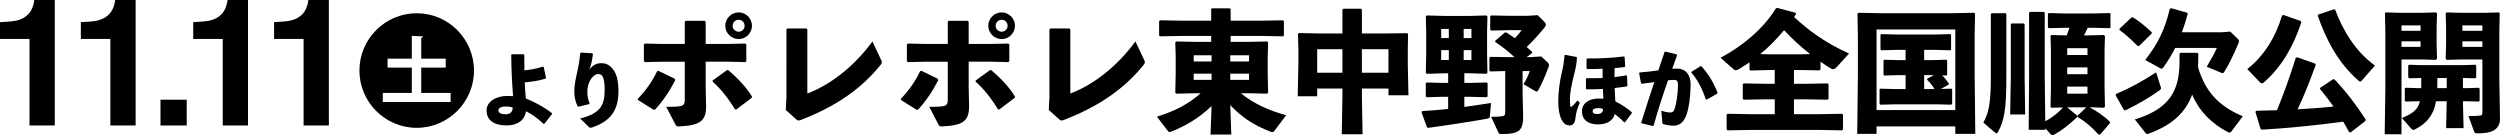 <?xml version="1.0" encoding="UTF-8"?><svg id="a" xmlns="http://www.w3.org/2000/svg" viewBox="0 0 592.402 32.039"><path d="m12.981,29.736h-5.988V9.229H0v-3.979c1.846-.082,3.138-.205,3.876-.369,1.176-.26,2.133-.779,2.871-1.559.506-.533.889-1.244,1.148-2.133.15-.533.226-.93.226-1.189h4.86v29.736Z"/><path d="m32.14,29.736h-5.988V9.229h-6.993v-3.979c1.846-.082,3.138-.205,3.876-.369,1.176-.26,2.133-.779,2.871-1.559.506-.533.889-1.244,1.148-2.133.15-.533.226-.93.226-1.189h4.86v29.736Z"/><path d="m38.029,23.625h6.214v6.111h-6.214v-6.111Z"/><path d="m58.768,29.736h-5.988V9.229h-6.993v-3.979c1.846-.082,3.138-.205,3.876-.369,1.176-.26,2.133-.779,2.871-1.559.506-.533.889-1.244,1.148-2.133.15-.533.226-.93.226-1.189h4.86v29.736Z"/><path d="m77.926,29.736h-5.988V9.229h-6.993v-3.979c1.846-.082,3.138-.205,3.876-.369,1.176-.26,2.133-.779,2.871-1.559.506-.533.889-1.244,1.148-2.133.15-.533.226-.93.226-1.189h4.86v29.736Z"/><path d="m112.319,16.714c0,7.483-6.092,13.575-13.575,13.575s-13.575-6.092-13.575-13.575,6.091-13.575,13.575-13.575c7.541,0,13.575,6.149,13.575,13.575Zm-12.502,5.308v-6.004h5.801v-2.117h-5.801v-4.932c.29-.058.405-.174.405-.348l-2.64-.116v5.396h-5.743v2.117h5.743v6.004h-6.874v2.147h16.069v-2.147h-6.961Z"/><path d="m128.844,15.894l.54,2.541-.101.199c-1.5.461-3.181.74-4.94.881.06,1.36.14,2.601.26,3.82,2.101.86,4.281,1.98,6.182,3.481l.02.22-1.8,2.28-.221.021c-1.54-1.461-2.9-2.361-4.141-2.981-.24,1.841-1.681,3.361-4.641,3.361-2.761,0-4.701-1.101-4.701-3.561,0-2.081,2.2-3.421,4.921-3.421.76,0,.96.02,1.36.06-.24-3.021-.4-5.741-.44-9.802l.16-.141h2.781l.159.141c0,1.32,0,2.54.021,3.681,1.641-.16,3.001-.44,4.381-.88l.2.1Zm-9.042,9.342c-1.061,0-1.7.4-1.7.9,0,.66.66.94,1.74.94s1.66-.601,1.641-1.601c-.521-.16-.86-.24-1.681-.24Z"/><path d="m137.662,12.453l2.701.18.14.16c-.12.92-.2,1.38-.319,1.96-.141.58-.301,1.021-.521,1.761.68-1.021,1.681-1.54,2.801-1.54,1.14,0,2.021.38,2.9,1.58.86,1.2,1.181,2.841,1.181,5.062,0,4.141-1.521,7.001-6.242,8.581-.159.061-.279.08-.38.08-.14,0-.24-.06-.38-.18l-2.061-2.021c4.701-1.16,5.802-3.081,5.802-6.701,0-1.24-.101-2.4-.381-3.041-.239-.56-.56-.8-1.2-.8-.76,0-1.72,1.02-2.101,2.021-.319.8-.42,1.38-.42,2.44,0,.92.261,1.8.521,2.48l-.101.2-2.521.6-.199-.08c-.501-.96-.801-2.28-.801-3.48,0-1.54.36-3.161.761-4.921.279-1.28.479-2.381.66-4.201l.159-.14Z"/><path d="m154.849,25.994l-3.677-2.306-.031-.28c1.932-1.994,3.49-4.237,4.55-6.512l.312-.125,3.895,1.9.094.343c-1.278,2.524-2.93,4.985-4.799,6.979h-.343Zm2.243-15.579h5.173v-5.266l.249-.218h4.456l.249.249v5.234h5.234l4.145-.094.249.219v3.926l-.218.249-4.082-.094h-5.328v6.17l.094,4.144v.312c0,3.49-1.559,4.487-6.356,4.705-.623.031-.686-.031-.966-.561l-2.119-4.082c4.175,0,4.394-.093,4.394-1.994v-8.693h-5.017l-4.456.094-.218-.249v-3.957l.28-.188,4.237.094Zm21.032,12.775l-3.646,2.741h-.312c-1.651-2.741-3.428-4.923-5.297-6.574v-.28l3.396-2.462h.312c2.306,1.964,4.362,4.176,5.608,6.264l-.062.312Zm.062-17.075c0,1.714-1.434,3.147-3.147,3.147-1.744,0-3.178-1.434-3.178-3.147,0-1.745,1.434-3.178,3.178-3.178,1.714,0,3.147,1.433,3.147,3.178Zm-4.58,0c0,.779.654,1.402,1.433,1.402s1.402-.623,1.402-1.402c0-.811-.623-1.434-1.402-1.434s-1.433.623-1.433,1.434Z"/><path d="m191.058,6.738l.249.249v15.175c4.768-1.776,10.625-5.796,15.424-12.339l2.057,4.362c.093.218.187.374.187.529,0,.188-.062.343-.249.592-4.58,5.702-10.594,9.878-18.882,13.087-.312.125-.499.156-.654.156-.188,0-.312-.094-.53-.281l-2.461-2.212.155-2.96V6.957l.249-.219h4.456Z"/><path d="m217.171,25.994l-3.677-2.306-.031-.28c1.932-1.994,3.49-4.237,4.55-6.512l.312-.125,3.895,1.9.094.343c-1.278,2.524-2.93,4.985-4.799,6.979h-.343Zm2.243-15.579h5.173v-5.266l.249-.218h4.456l.249.249v5.234h5.234l4.145-.094.249.219v3.926l-.218.249-4.082-.094h-5.328v6.17l.094,4.144v.312c0,3.49-1.559,4.487-6.356,4.705-.623.031-.686-.031-.966-.561l-2.119-4.082c4.175,0,4.394-.093,4.394-1.994v-8.693h-5.017l-4.456.094-.218-.249v-3.957l.28-.188,4.237.094Zm21.032,12.775l-3.646,2.741h-.312c-1.651-2.741-3.428-4.923-5.297-6.574v-.28l3.396-2.462h.312c2.306,1.964,4.362,4.176,5.608,6.264l-.062.312Zm.062-17.075c0,1.714-1.434,3.147-3.147,3.147-1.744,0-3.178-1.434-3.178-3.147,0-1.745,1.434-3.178,3.178-3.178,1.714,0,3.147,1.433,3.147,3.178Zm-4.58,0c0,.779.654,1.402,1.433,1.402s1.402-.623,1.402-1.402c0-.811-.623-1.434-1.402-1.434s-1.433.623-1.433,1.434Z"/><path d="m253.38,6.738l.249.249v15.175c4.768-1.776,10.625-5.796,15.424-12.339l2.057,4.362c.093.218.187.374.187.529,0,.188-.062.343-.249.592-4.58,5.702-10.594,9.878-18.882,13.087-.312.125-.499.156-.654.156-.188,0-.312-.094-.53-.281l-2.461-2.212.155-2.96V6.957l.249-.219h4.456Z"/><path d="m291.77,31.884h-4.923l.249-6.762c-2.866,2.804-6.356,4.829-9.597,6.076-.155.062-.28.093-.374.093-.155,0-.249-.093-.374-.249l-2.617-3.396c4.145-1.277,7.416-2.929,10.376-5.546h-1.434l-4.362.094-.218-.219.094-4.362v-4.206l-.094-3.396.218-.187,4.519.094h3.771v-1.402h-6.949l-5.172.094-.218-.219v-3.427l.28-.156,5.109.094h6.949v-2.742l.155-.187h4.269l.188.187v2.742h7.229l5.172-.094.219.218v3.365l-.219.219-5.172-.094h-7.229v1.402h4.331l4.3-.094.249.249-.094,3.49v3.895l.094,4.518-.28.219-3.957-.094h-2.213c2.96,2.399,6.481,4.051,10.719,5.203l-2.835,3.771c-.094.155-.219.218-.437.218-.094,0-.218,0-.374-.062-4.486-1.744-7.073-3.676-9.597-6.324l.249,6.979Zm-8.911-17.324h4.237v-1.465h-4.237v1.465Zm4.237,4.362v-1.465h-4.237v1.465h4.237Zm4.425-5.827v1.465h4.456v-1.465h-4.456Zm4.456,4.362h-4.456v1.465h4.456v-1.465Z"/><path d="m318.102,20.978h-5.982v1.839h-4.611l.155-7.479v-3.552l-.094-3.739.219-.218,4.643.094h5.671V2.283l.218-.219h4.176l.218.219v5.64h6.076l4.643-.062.218.218-.062,3.708v3.459l.156,7.322h-4.736v-1.59h-6.294v1.745l.155,9.099h-4.923l.156-9.099v-1.745Zm0-3.738v-5.578h-5.982v5.578h5.982Zm4.611,0h6.294v-5.578h-6.294v5.578Z"/><path d="m352.472,3.935l-.094,3.489v5.297l.094,4.519-.28.249-3.833-.125h-1.37v2.274h1.526l3.771-.093.218.218v3.054l-.218.218-3.771-.094h-1.526v2.399c2.461-.343,4.735-.686,6.325-.935l-.281,3.178c-.031.374-.249.468-.592.53-2.96.561-10.188,1.683-14.053,2.181l-.249-.124-1.309-3.614.249-.25c1.651-.062,3.802-.249,6.076-.498v-2.867h-1.589l-3.521.094-.187-.218v-3.116l.249-.155,3.459.093h1.589v-2.274h-.872l-4.207.125-.218-.249.094-4.362v-5.578l-.094-3.427.218-.219,4.362.125h5.64l4.145-.125.249.281Zm-10.968,5.078h1.808v-2.149h-1.808v2.149Zm1.808,5.204v-2.337h-1.808v2.337h1.808Zm3.521-5.204h1.839v-2.149h-1.839v2.149Zm1.839,2.867h-1.839v2.337h1.839v-2.337Zm13.273-8.133l2.43-.155,1.559,1.558c.249.249.373.437.373.686,0,.187-.093.405-.312.686-1.433,1.745-2.929,3.396-4.237,4.611.405.343.842.748,1.277,1.153v.312l-1.277.935h.966l2.493-.156,1.495,1.402c.219.218.343.405.343.623s-.094.499-.249.873c-.654,1.713-1.402,3.458-2.212,4.954-.188.343-.281.467-.468.467-.094,0-.249-.062-.468-.187l-2.648-1.559c.593-.903,1.153-2.149,1.496-3.115h-1.714v5.141l.125,5.204c.093,3.677-.779,4.58-5.048,4.58-.623,0-.654-.062-.811-.374l-1.714-3.708c1.465,0,1.964-.062,2.493-.124.654-.062.841-.25.841-.997v-9.722l-3.521.094-.218-.188v-3.116l.187-.155,4.113.062h1.62c-1.371-1.309-2.586-2.244-4.549-3.583v-.281l2.274-1.963h.374c.716.468,1.401.904,2.024,1.34.654-.686,1.216-1.371,1.59-1.9h-2.93l-4.3.094-.218-.188v-3.178l.249-.219,4.269.094h4.301Z"/><path d="m370.87,12.993l2.681.5.12.18c-.061,1.32-.221,2.28-.78,4.401-.46,1.8-.881,4.061-.881,5.321,0,.5.021,1.26.08,1.74.021.12.08.18.181.18.08,0,.18-.04.279-.14.461-.44.921-.92,1.221-1.36l.58.5c-.6,1.46-.9,2.36-1.061,3.841-.12,1.141-.7,1.561-1.3,1.561-.48,0-1.08-.08-1.641-.841-.64-.88-1.1-2.44-1.1-4.921,0-1.94.34-4.761.8-6.602.42-1.66.58-2.94.68-4.221l.141-.14Zm4.94,8.042v-2.341l.141-.16h1.06c.961,0,1.881-.021,2.741-.04v-2.2c-1.141.04-2.341.08-3.641.08l-.16-.16v-2.221l.12-.14c3.2,0,5.721-.101,8.741-.48l.16.12.141,2.24-.16.16c-.74.1-1.561.18-2.36.26-.021.7-.021,1.4-.021,2.121.9-.12,1.841-.24,2.801-.421l.16.101.1,2.381-.14.14c-.92.14-1.9.28-2.881.38.04,1.04.101,2.041.16,3.161,1.62.84,2.86,1.66,3.921,2.601l-.021.22-1.62,2.141-.18.02c-.82-.88-1.601-1.521-2.261-1.96-.34,1.48-1.721,2.44-3.921,2.44-2.101,0-3.82-.88-3.82-3.101,0-2.12,2-3.021,3.82-3.021.58,0,.761,0,1.24.06-.04-.9-.08-1.66-.1-2.341-1.16.061-2.44.101-3.901.101l-.12-.14Zm4.041,4.801c-.399-.16-.6-.221-1.2-.221-.84,0-1.26.301-1.26.681,0,.44.22.72,1.14.72.9,0,1.32-.52,1.32-1.1v-.08Z"/><path d="m391.61,29.856l-2.641-.66-.061-.16c1.08-3.48,2.081-6.521,3.101-9.582-.92.141-2,.28-3,.4l-.16-.12-.44-2.421.12-.14c1.58-.12,3.061-.3,4.441-.5.479-1.381.939-2.801,1.46-4.341l.2-.101,2.7.66.061.221c-.421,1.14-.801,2.2-1.141,3.181.4-.021.78-.04,1.16-.04,1.66,0,3.221,1.02,3.201,3.94-.021,2.641-.4,5.281-.921,6.842-.74,2.261-2.04,2.74-3.101,2.74-.74,0-1.58-.12-2.46-.36-.141-.039-.2-.079-.221-.359l-.239-2.841c.64.24,1.52.44,2,.44.641,0,.92-.12,1.221-1.061.319-1.021.72-3.48.72-5.221,0-1.201-.14-1.44-1.021-1.44-.359,0-.82.04-1.32.08-1.34,3.801-2.34,6.901-3.44,10.782l-.22.06Zm9.222-12.843l2.12-1.34h.2c1.7,1.86,2.98,4.041,3.841,6.301l-.08.2-2.5,1.44-.181-.04c-.78-2.301-1.92-4.661-3.44-6.361l.04-.2Z"/><path d="m426.313,16.585h-1.215v3.271h2.804l5.173-.094.218.218v3.428l-.218.218-5.173-.093h-2.804v3.521h6.231l5.172-.094.219.219v3.489l-.219.219-5.172-.094h-16.795l-5.172.094-.218-.219v-3.552l.28-.156,5.109.094h6.014v-3.521h-2.181l-5.173.093-.218-.218v-3.489l.28-.156,5.11.094h2.181v-3.271h-.903l-4.86.124-.219-.218v-1.714c-.81.561-1.683,1.091-2.555,1.62-.28.156-.498.249-.717.249-.187,0-.343-.093-.529-.249l-3.054-2.711c5.079-2.68,10.126-6.823,13.118-11.715l.342-.094,4.331,1.152.094.312c-.155.219-.312.468-.467.686,3.364,3.116,7.26,6.045,13.023,8.662l-2.897,3.179c-.343.374-.592.529-.872.529-.156,0-.343-.062-.562-.187-.841-.499-1.651-1.028-2.43-1.59v1.839l-.219.218-4.86-.093Zm-6.668-3.708h6.668l2.617-.062c-2.212-1.714-4.269-3.614-6.169-5.671-1.714,2.057-3.584,3.988-5.64,5.671l2.523.062Z"/><path d="m463.332,31.728v-1.776h-18.663v1.776h-4.581l.156-13.522v-9.659l-.094-5.328.249-.188,5.235.094h16.888l5.234-.094.249.188-.093,5.328v9.191l.155,13.99h-4.736Zm-18.663-24.74v19.101h18.663V6.987h-18.663Zm13.989,4.83h-2.71v2.431h1.807l3.396-.094.249.187v3.365l-.155.188-1.028-.031c.561.529,1.09,1.215,1.62,1.994l-.125.218-1.807.997,2.492-.062.188.156v3.427l-.219.219-3.146-.094h-10.158l-3.458.094-.219-.188v-3.458l.188-.156,3.489.094h2.493v-3.303h-1.559l-3.458.094-.218-.156v-3.365l.187-.218,3.489.094h1.559v-2.431h-2.274l-3.459.094-.218-.188v-3.458l.187-.188,3.49.094h9.378l3.49-.094.187.156v3.521l-.187.156-3.49-.094Zm-.404,5.982h-2.306v3.303h2.461c-.592-.935-1.121-1.589-1.775-2.212l.062-.25,1.559-.841Z"/><path d="m471.748,3.342l.218-.218h3.271l.188.249v14.77c0,7.82-.468,10.313-1.994,13.18-.094.188-.219.249-.343.249-.156,0-.312-.124-.499-.28l-2.617-2.243c1.277-2.306,1.776-4.549,1.776-10.78V3.342Zm4.892,2.213h2.96l.156.249v12.245l.124,9.067h-3.552l.156-9.067V5.772l.155-.218Zm9.348,15.392v-9.191l-.094-3.271.219-.187,3.614.093c.249-.592.436-1.215.654-1.807h-1.122l-3.771.093-.218-.187v-3.209l.188-.188,3.801.094h6.762l3.926-.094.155.156v3.271l-.155.155-3.926-.093h-1.309c-.28.623-.562,1.215-.873,1.807h.842l3.863-.093.249.249-.093,3.365v8.88l.093,4.518-.28.219-2.929-.094h-.467c1.682.841,3.364,1.994,4.829,3.396l.062.312-2.337,2.711-.374.062c-1.683-1.869-3.085-3.053-4.985-4.206l-.062-.249,2.119-2.025h-4.55l2.399,1.963v.343c-2.149,2.025-3.895,3.303-5.483,4.175-.156.094-.28.125-.374.125-.219,0-.374-.155-.561-.374l-1.122-1.277v.374h-3.957l.094-12.276V3.03l.218-.218h3.303l.187.249v15.424l.125,10.251c1.589-.841,3.022-1.932,4.206-3.271l-2.741.062-.219-.219.094-4.362Zm3.863-9.534v1.62h4.799v-1.62h-4.799Zm4.799,4.549h-4.799v1.621h4.799v-1.621Zm0,4.55h-4.799v1.683h4.799v-1.683Z"/><path d="m503.283,26.057l-1.963-3.489.124-.312c3.396-1.434,6.201-2.992,9.473-5.11l1.121,3.552c.031.062.031.156.031.219,0,.187-.124.312-.312.467-2.523,1.776-4.58,3.022-8.132,4.768l-.343-.094Zm6.574-18.103l-2.96,2.929-.343.031c-1.465-1.496-2.96-2.836-4.3-3.802l-.031-.28,2.866-2.711h.374c1.496.966,2.742,1.963,4.425,3.521l-.031.312Zm18.882,23.213c-.155.187-.28.249-.405.249-.124,0-.28-.031-.436-.125-3.864-2.025-6.793-4.954-8.444-8.88-1.558,4.206-4.58,7.136-10.22,9.223-.188.062-.343.125-.468.125-.124,0-.218-.062-.312-.188l-2.586-3.271c5.577-1.714,8.756-4.269,9.971-8.568.437-1.495.623-3.178.623-5.079v-1.9l.218-.249h3.988l.25.218c0,1.153-.031,2.243-.062,3.271,1.775,5.733,4.767,9.067,10.594,11.561l-2.711,3.614Zm-2.243-23.525l1.994-.155,1.714,1.651c.218.187.343.374.343.623,0,.125-.031.28-.094.437-1.091,2.617-2.399,5.266-3.365,6.792-.155.25-.28.343-.437.343-.093,0-.187-.031-.312-.093l-3.427-1.434c.872-1.496,1.932-3.303,2.398-4.456h-9.877c-.779,1.559-1.683,3.054-2.804,4.611-.156.219-.281.312-.437.312-.125,0-.249-.062-.405-.156l-3.459-1.9c3.022-3.833,4.674-7.26,5.827-12.121l.312-.155,3.863,1.09.062.312c-.436,1.559-.872,2.961-1.371,4.3h9.473Z"/><path d="m532.511,16.366c3.896-3.022,6.699-7.509,8.227-12.65l.312-.187,4.144,1.464.125.312c-1.9,5.702-4.549,10.407-8.849,14.209-.156.155-.312.218-.468.218-.187,0-.374-.094-.561-.312l-2.93-3.054Zm3.147,14.178l-1.215-4.051.249-.249c1.62-.031,3.24-.062,4.86-.125,1.62-3.895,3.054-7.977,4.456-12.401l.312-.155,4.269,1.495.156.312c-1.434,3.926-2.773,7.322-4.3,10.532,2.835-.156,5.671-.374,8.506-.655-1.028-1.464-2.088-2.835-3.24-4.206l.062-.218,3.084-2.057.343.062c2.68,2.835,5.142,6.014,7.354,9.472l-.031.343-3.521,2.742-.374-.094c-.468-.841-.903-1.683-1.371-2.461-6.543.872-13.273,1.558-19.287,1.9l-.312-.187Zm24.023-11.467c-.156.187-.249.249-.374.249s-.249-.062-.437-.218c-4.892-4.269-7.634-9.659-9.659-15.393l.156-.28,3.708-1.246.28.125c1.683,4.611,4.736,9.877,9.409,13.211l-3.084,3.552Z"/><path d="m565.325,2.938l3.333.093h5.298l3.303-.093.218.218-.094,3.303v3.957l.094,3.49-.249.28-3.303-.094h-4.861v17.729h-3.988l.156-10.594V7.299l-.094-4.144.188-.218Zm3.738,3.084v1.277h4.519v-1.277h-4.519Zm4.519,3.771h-4.519v1.309h4.519v-1.309Zm-.779,14.208l-2.711.062-.249-.187v-2.898l.218-.187,2.742.094h.935v-2.399h-.28l-2.555.062-.25-.188v-2.835l.219-.188,2.586.094h10.5l2.587-.094.218.219v2.804l-.218.188-2.587-.062h-.342v2.399h1.152l2.586-.094.219.218v2.867l-.219.187-2.586-.062h-1.152l.155,6.356h-4.144l.155-6.356h-2.555c-.156.935-.374,1.745-.717,2.462-.842,1.807-2.15,3.146-4.3,4.206-.125.062-.249.094-.343.094-.188,0-.343-.094-.468-.249l-2.243-2.556c1.932-.778,3.178-1.558,3.832-2.772.188-.343.343-.748.437-1.185h-.623Zm6.979-3.115v-2.399h-2.212c0,.81,0,1.589-.031,2.399h2.243Zm8.444-6.793h-5.142l-3.303.094-.249-.28.094-3.49v-3.957l-.094-3.303.218-.218,3.303.093h5.765l3.334-.093.187.218-.093,4.144v11.778l.155,8.911c.062,2.773-1.994,3.614-5.266,3.614-.623,0-.748-.155-.872-.467l-1.34-3.646c1.152,0,1.963,0,2.866-.125.374-.031.437-.187.437-.935v-12.339Zm-4.736-8.07v1.277h4.736v-1.277h-4.736Zm4.736,3.771h-4.736v1.309h4.736v-1.309Z"/></svg>
